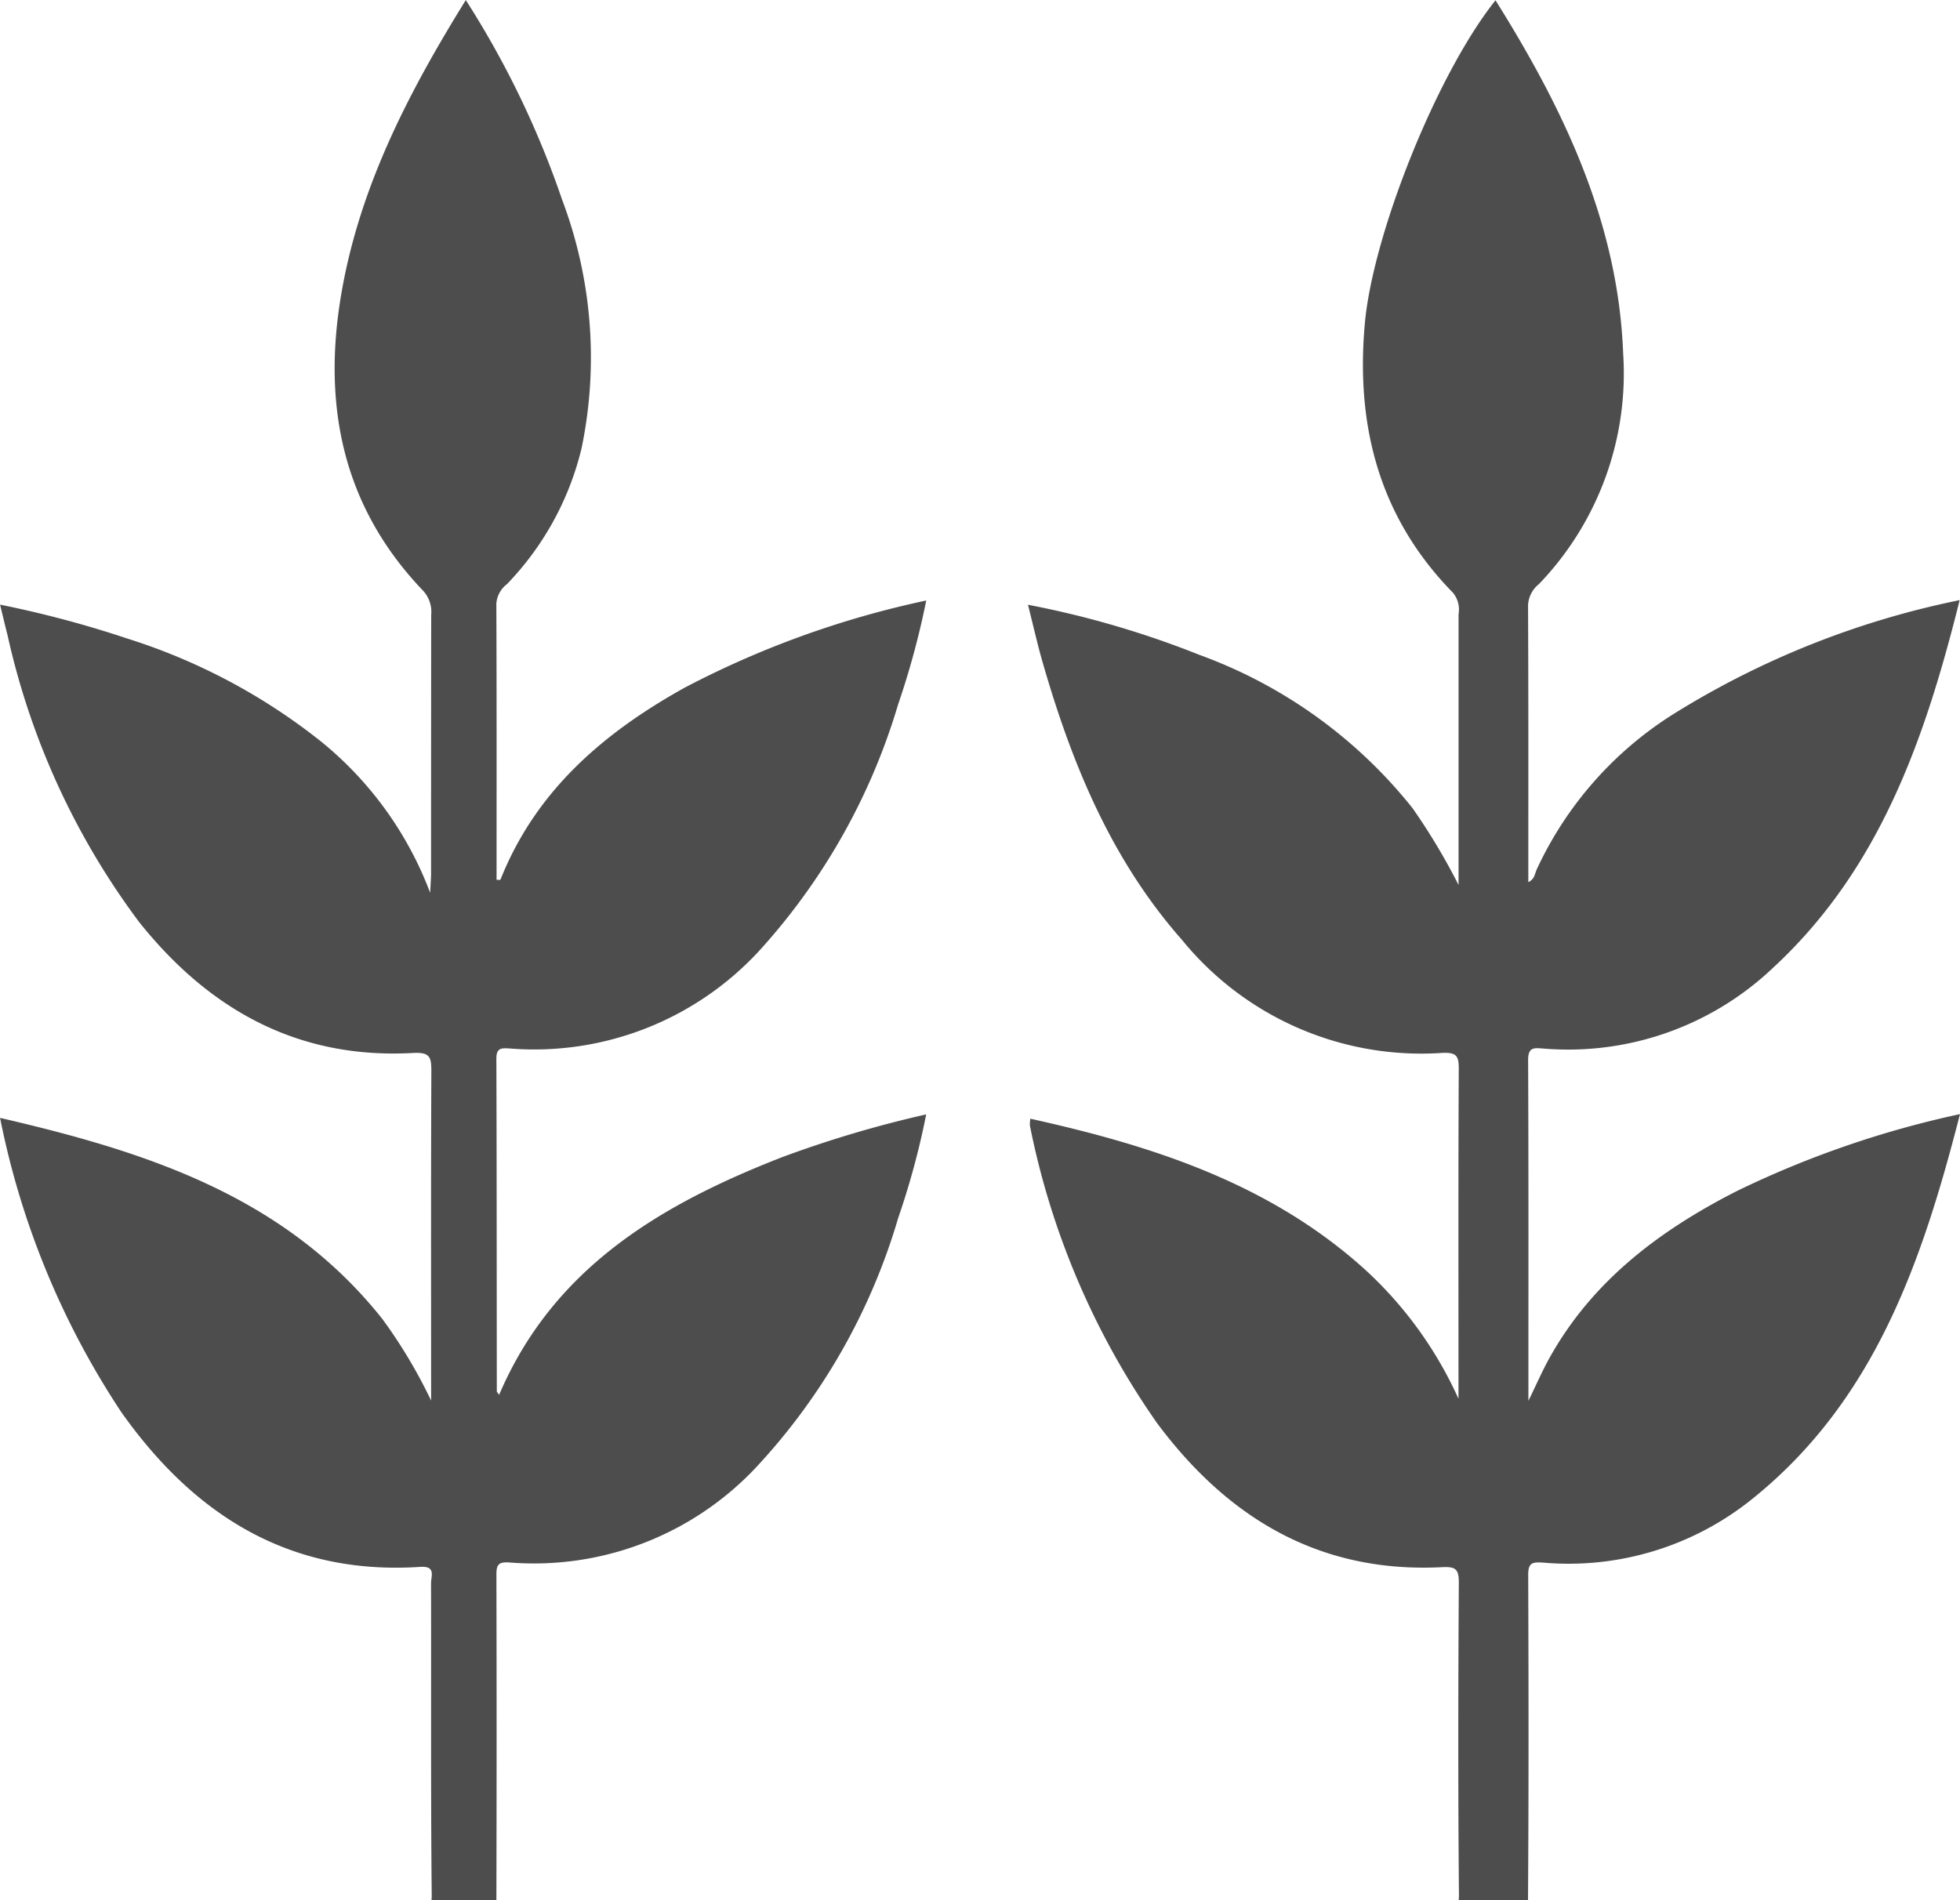 <svg xmlns:xlink="http://www.w3.org/1999/xlink"  xmlns="http://www.w3.org/2000/svg" width="88.482" height="85.802" viewBox="0 0 88.482 85.802">
                            <path id="Path_37" data-name="Path 37" d="M1539.429,3881.135H1536.5c.007-.081.01-.171.009-.272-.046-4.682-.019-9.364-.03-14.046,0-.312.23-.781-.483-.734-5.9.391-10.206-2.333-13.494-6.978a37.113,37.113,0,0,1-5.479-13.295c6.612,1.529,12.858,3.537,17.259,9.081a22.862,22.862,0,0,1,2.2,3.683v-.912c0-4.653-.01-9.306.011-13.959,0-.634-.058-.867-.831-.824-5.182.288-9.2-1.949-12.361-5.912a33.843,33.843,0,0,1-5.94-12.952c-.11-.423-.208-.849-.338-1.38a48.057,48.057,0,0,1,5.736,1.528,27.119,27.119,0,0,1,8.763,4.659,16.091,16.091,0,0,1,4.917,6.824c.022-.461.041-.665.041-.869q0-5.838.006-11.676a1.414,1.414,0,0,0-.37-1.1c-3.505-3.662-4.5-8.075-3.758-12.964.761-5,3.015-9.387,5.69-13.7a41.562,41.562,0,0,1,4.348,9.014,20.166,20.166,0,0,1,.88,11.214,13.31,13.31,0,0,1-3.374,6.148,1.206,1.206,0,0,0-.475.882c.017,4.154.01,8.307.01,12.466.088,0,.171.006.178-.013,1.6-4.023,4.668-6.639,8.326-8.671a42.432,42.432,0,0,1,10.893-3.929,36.994,36.994,0,0,1-1.268,4.687,28.635,28.635,0,0,1-6.09,10.928,13.81,13.81,0,0,1-11.46,4.612c-.382-.027-.589-.014-.588.466.017,5,.014,10.008.02,15.012,0,.041.051.081.105.161,2.449-5.738,7.3-8.591,12.752-10.722a51.078,51.078,0,0,1,6.527-1.94,35.5,35.5,0,0,1-1.266,4.683,28.1,28.1,0,0,1-6.456,11.3,13.76,13.76,0,0,1-11.088,4.25c-.489-.033-.593.089-.592.54Q1539.448,3873.781,1539.429,3881.135Zm46.58-14.684c0-.528.155-.595.651-.562a13.209,13.209,0,0,0,9.423-2.841c5.569-4.451,7.712-10.761,9.419-17.409a44.376,44.376,0,0,0-10.1,3.487c-3.467,1.772-6.5,4.045-8.437,7.532-.316.568-.575,1.167-.947,1.928,0-5.27.01-10.329-.013-15.389,0-.613.294-.543.7-.517a13.429,13.429,0,0,0,10.359-3.649c4.825-4.46,6.863-10.35,8.423-16.6a39.139,39.139,0,0,0-12.932,5.151,16.431,16.431,0,0,0-6.165,7.017c-.085.194-.095.437-.376.565,0-4.2.008-8.348-.012-12.5a1.3,1.3,0,0,1,.494-.96,13.726,13.726,0,0,0,3.8-10.406c-.225-5.914-2.685-11.034-5.763-15.952-2.655,3.329-5.539,10.576-5.9,14.6-.415,4.633.655,8.759,3.979,12.151a1.194,1.194,0,0,1,.253.97q0,5.751,0,11.5v.727a28.6,28.6,0,0,0-2.074-3.465,21.821,21.821,0,0,0-9.622-6.925,42.437,42.437,0,0,0-7.742-2.264c.236.932.42,1.756.652,2.567,1.317,4.584,3.1,8.942,6.307,12.572a13.926,13.926,0,0,0,11.688,5.1c.709-.041.807.123.8.758-.024,4.77-.012,9.54-.012,14.31v.546a17.845,17.845,0,0,0-4.193-5.811c-4.3-3.9-9.588-5.608-15.134-6.835a1.268,1.268,0,0,0-.021.312,35.5,35.5,0,0,0,5.736,13.427c3.2,4.3,7.347,6.791,12.865,6.511.618-.032.766.082.762.71-.029,4.682-.036,9.365.005,14.046a2.7,2.7,0,0,1-.01.28H1586C1586.034,3876.24,1586.027,3871.345,1586.009,3866.451Z" transform="translate(-1517.02 -3795.333)" fill="#4d4d4d"></path>
                        </svg>